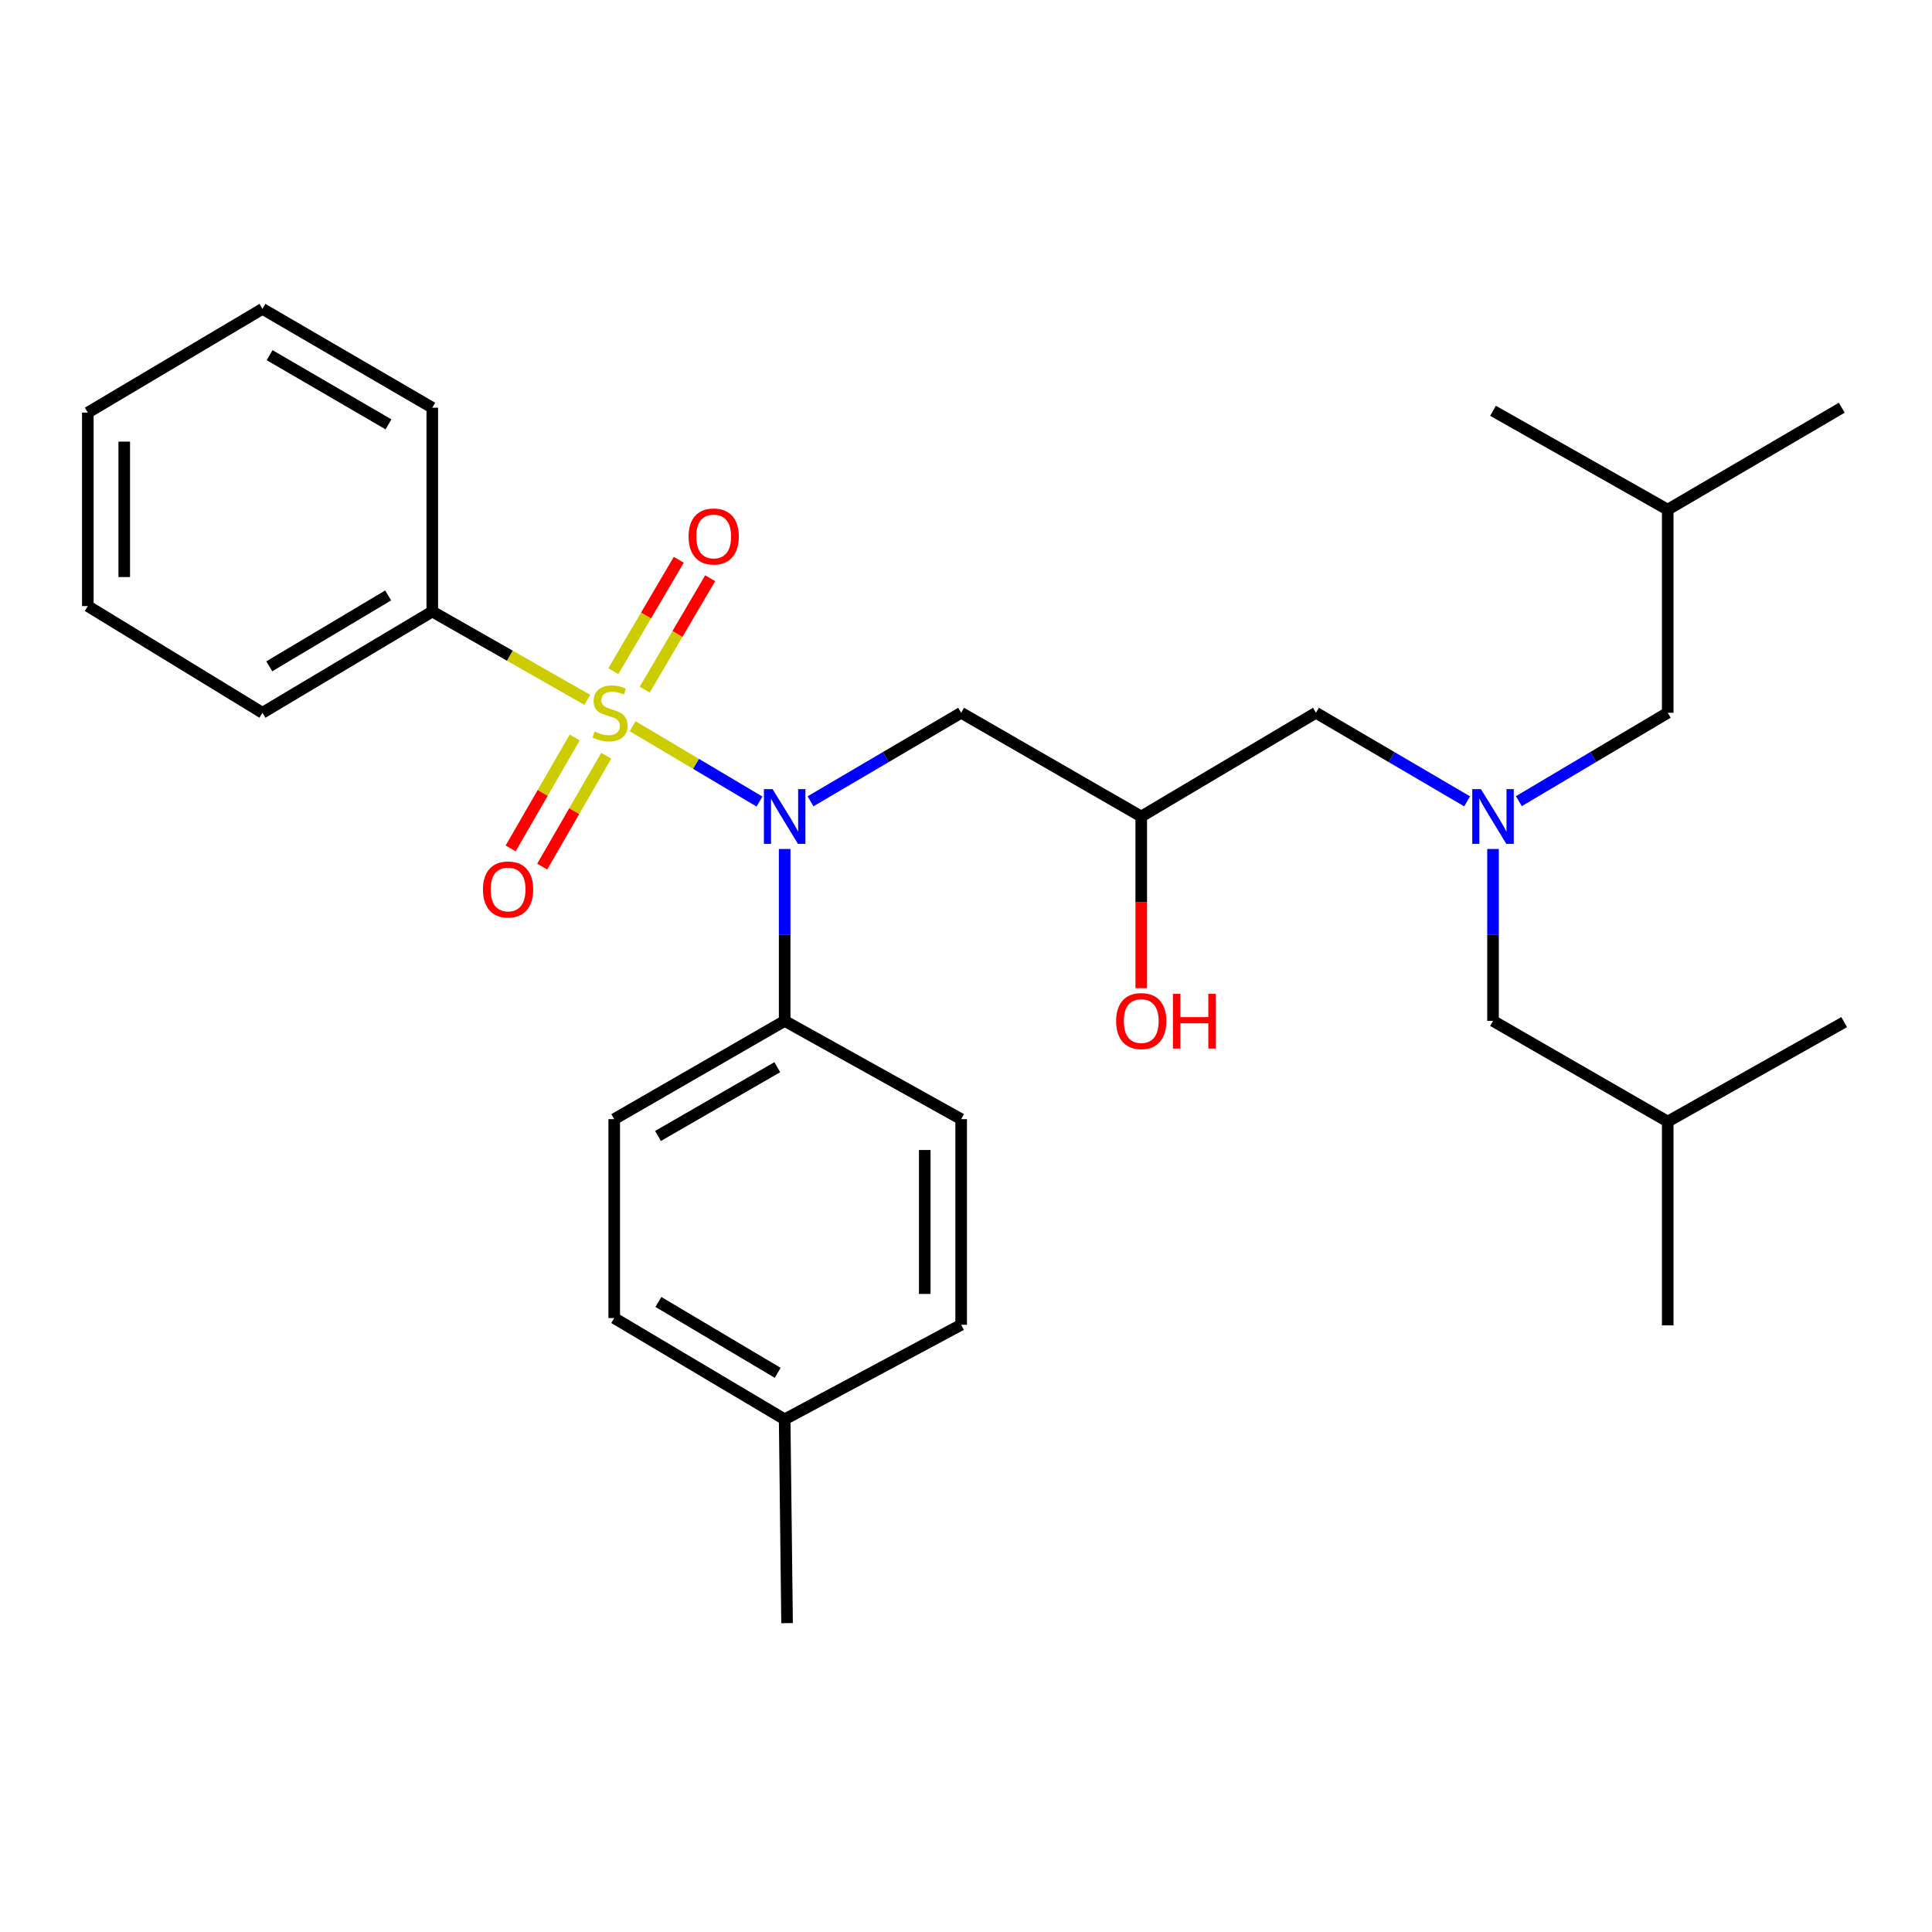 <?xml version='1.0' encoding='iso-8859-1'?>
<svg version='1.1' baseProfile='full'
              xmlns='http://www.w3.org/2000/svg'
                      xmlns:rdkit='http://www.rdkit.org/xml'
                      xmlns:xlink='http://www.w3.org/1999/xlink'
                  xml:space='preserve'
width='1000px' height='1000px' viewBox='0 0 1000 1000'>
<!-- END OF HEADER -->
<rect style='opacity:1.0;fill:#FFFFFF;stroke:none' width='1000' height='1000' x='0' y='0'> </rect>
<path class='bond-0' d='M 327.444,375.887 L 360.278,395.386' style='fill:none;fill-rule:evenodd;stroke:#CCCC00;stroke-width:6px;stroke-linecap:butt;stroke-linejoin:miter;stroke-opacity:1' />
<path class='bond-0' d='M 360.278,395.386 L 393.112,414.886' style='fill:none;fill-rule:evenodd;stroke:#0000FF;stroke-width:6px;stroke-linecap:butt;stroke-linejoin:miter;stroke-opacity:1' />
<path class='bond-2' d='M 297.459,381.738 L 280.887,410.437' style='fill:none;fill-rule:evenodd;stroke:#CCCC00;stroke-width:6px;stroke-linecap:butt;stroke-linejoin:miter;stroke-opacity:1' />
<path class='bond-2' d='M 280.887,410.437 L 264.316,439.136' style='fill:none;fill-rule:evenodd;stroke:#FF0000;stroke-width:6px;stroke-linecap:butt;stroke-linejoin:miter;stroke-opacity:1' />
<path class='bond-2' d='M 313.782,391.164 L 297.211,419.863' style='fill:none;fill-rule:evenodd;stroke:#CCCC00;stroke-width:6px;stroke-linecap:butt;stroke-linejoin:miter;stroke-opacity:1' />
<path class='bond-2' d='M 297.211,419.863 L 280.639,448.562' style='fill:none;fill-rule:evenodd;stroke:#FF0000;stroke-width:6px;stroke-linecap:butt;stroke-linejoin:miter;stroke-opacity:1' />
<path class='bond-3' d='M 333.714,356.939 L 350.651,328.116' style='fill:none;fill-rule:evenodd;stroke:#CCCC00;stroke-width:6px;stroke-linecap:butt;stroke-linejoin:miter;stroke-opacity:1' />
<path class='bond-3' d='M 350.651,328.116 L 367.587,299.294' style='fill:none;fill-rule:evenodd;stroke:#FF0000;stroke-width:6px;stroke-linecap:butt;stroke-linejoin:miter;stroke-opacity:1' />
<path class='bond-3' d='M 317.463,347.39 L 334.399,318.567' style='fill:none;fill-rule:evenodd;stroke:#CCCC00;stroke-width:6px;stroke-linecap:butt;stroke-linejoin:miter;stroke-opacity:1' />
<path class='bond-3' d='M 334.399,318.567 L 351.335,289.744' style='fill:none;fill-rule:evenodd;stroke:#FF0000;stroke-width:6px;stroke-linecap:butt;stroke-linejoin:miter;stroke-opacity:1' />
<path class='bond-4' d='M 304.009,362.251 L 263.879,339.386' style='fill:none;fill-rule:evenodd;stroke:#CCCC00;stroke-width:6px;stroke-linecap:butt;stroke-linejoin:miter;stroke-opacity:1' />
<path class='bond-4' d='M 263.879,339.386 L 223.75,316.521' style='fill:none;fill-rule:evenodd;stroke:#000000;stroke-width:6px;stroke-linecap:butt;stroke-linejoin:miter;stroke-opacity:1' />
<path class='bond-1' d='M 419.529,414.754 L 458.513,391.844' style='fill:none;fill-rule:evenodd;stroke:#0000FF;stroke-width:6px;stroke-linecap:butt;stroke-linejoin:miter;stroke-opacity:1' />
<path class='bond-1' d='M 458.513,391.844 L 497.497,368.933' style='fill:none;fill-rule:evenodd;stroke:#000000;stroke-width:6px;stroke-linecap:butt;stroke-linejoin:miter;stroke-opacity:1' />
<path class='bond-6' d='M 406.14,439.428 L 406.14,483.924' style='fill:none;fill-rule:evenodd;stroke:#0000FF;stroke-width:6px;stroke-linecap:butt;stroke-linejoin:miter;stroke-opacity:1' />
<path class='bond-6' d='M 406.14,483.924 L 406.14,528.421' style='fill:none;fill-rule:evenodd;stroke:#000000;stroke-width:6px;stroke-linecap:butt;stroke-linejoin:miter;stroke-opacity:1' />
<path class='bond-7' d='M 497.497,368.933 L 590.708,422.623' style='fill:none;fill-rule:evenodd;stroke:#000000;stroke-width:6px;stroke-linecap:butt;stroke-linejoin:miter;stroke-opacity:1' />
<path class='bond-17' d='M 223.75,316.521 L 135.848,368.933' style='fill:none;fill-rule:evenodd;stroke:#000000;stroke-width:6px;stroke-linecap:butt;stroke-linejoin:miter;stroke-opacity:1' />
<path class='bond-17' d='M 200.911,308.193 L 139.38,344.881' style='fill:none;fill-rule:evenodd;stroke:#000000;stroke-width:6px;stroke-linecap:butt;stroke-linejoin:miter;stroke-opacity:1' />
<path class='bond-18' d='M 223.75,316.521 L 223.75,211.037' style='fill:none;fill-rule:evenodd;stroke:#000000;stroke-width:6px;stroke-linecap:butt;stroke-linejoin:miter;stroke-opacity:1' />
<path class='bond-5' d='M 759.388,414.776 L 720.261,391.854' style='fill:none;fill-rule:evenodd;stroke:#0000FF;stroke-width:6px;stroke-linecap:butt;stroke-linejoin:miter;stroke-opacity:1' />
<path class='bond-5' d='M 720.261,391.854 L 681.133,368.933' style='fill:none;fill-rule:evenodd;stroke:#000000;stroke-width:6px;stroke-linecap:butt;stroke-linejoin:miter;stroke-opacity:1' />
<path class='bond-11' d='M 772.784,439.428 L 772.784,483.924' style='fill:none;fill-rule:evenodd;stroke:#0000FF;stroke-width:6px;stroke-linecap:butt;stroke-linejoin:miter;stroke-opacity:1' />
<path class='bond-11' d='M 772.784,483.924 L 772.784,528.421' style='fill:none;fill-rule:evenodd;stroke:#000000;stroke-width:6px;stroke-linecap:butt;stroke-linejoin:miter;stroke-opacity:1' />
<path class='bond-12' d='M 786.153,414.685 L 824.681,391.809' style='fill:none;fill-rule:evenodd;stroke:#0000FF;stroke-width:6px;stroke-linecap:butt;stroke-linejoin:miter;stroke-opacity:1' />
<path class='bond-12' d='M 824.681,391.809 L 863.209,368.933' style='fill:none;fill-rule:evenodd;stroke:#000000;stroke-width:6px;stroke-linecap:butt;stroke-linejoin:miter;stroke-opacity:1' />
<path class='bond-9' d='M 406.14,528.421 L 317.924,579.273' style='fill:none;fill-rule:evenodd;stroke:#000000;stroke-width:6px;stroke-linecap:butt;stroke-linejoin:miter;stroke-opacity:1' />
<path class='bond-9' d='M 402.321,552.379 L 340.57,587.975' style='fill:none;fill-rule:evenodd;stroke:#000000;stroke-width:6px;stroke-linecap:butt;stroke-linejoin:miter;stroke-opacity:1' />
<path class='bond-10' d='M 406.14,528.421 L 497.497,579.273' style='fill:none;fill-rule:evenodd;stroke:#000000;stroke-width:6px;stroke-linecap:butt;stroke-linejoin:miter;stroke-opacity:1' />
<path class='bond-8' d='M 590.708,422.623 L 681.133,368.933' style='fill:none;fill-rule:evenodd;stroke:#000000;stroke-width:6px;stroke-linecap:butt;stroke-linejoin:miter;stroke-opacity:1' />
<path class='bond-16' d='M 590.708,422.623 L 590.708,467.039' style='fill:none;fill-rule:evenodd;stroke:#000000;stroke-width:6px;stroke-linecap:butt;stroke-linejoin:miter;stroke-opacity:1' />
<path class='bond-16' d='M 590.708,467.039 L 590.708,511.456' style='fill:none;fill-rule:evenodd;stroke:#FF0000;stroke-width:6px;stroke-linecap:butt;stroke-linejoin:miter;stroke-opacity:1' />
<path class='bond-13' d='M 317.924,579.273 L 317.924,682.233' style='fill:none;fill-rule:evenodd;stroke:#000000;stroke-width:6px;stroke-linecap:butt;stroke-linejoin:miter;stroke-opacity:1' />
<path class='bond-14' d='M 497.497,579.273 L 497.497,685.699' style='fill:none;fill-rule:evenodd;stroke:#000000;stroke-width:6px;stroke-linecap:butt;stroke-linejoin:miter;stroke-opacity:1' />
<path class='bond-14' d='M 478.648,595.237 L 478.648,669.735' style='fill:none;fill-rule:evenodd;stroke:#000000;stroke-width:6px;stroke-linecap:butt;stroke-linejoin:miter;stroke-opacity:1' />
<path class='bond-20' d='M 772.784,528.421 L 863.209,580.529' style='fill:none;fill-rule:evenodd;stroke:#000000;stroke-width:6px;stroke-linecap:butt;stroke-linejoin:miter;stroke-opacity:1' />
<path class='bond-19' d='M 863.209,368.933 L 863.209,263.795' style='fill:none;fill-rule:evenodd;stroke:#000000;stroke-width:6px;stroke-linecap:butt;stroke-linejoin:miter;stroke-opacity:1' />
<path class='bond-30' d='M 317.924,682.233 L 406.14,734.645' style='fill:none;fill-rule:evenodd;stroke:#000000;stroke-width:6px;stroke-linecap:butt;stroke-linejoin:miter;stroke-opacity:1' />
<path class='bond-30' d='M 340.785,673.89 L 402.536,710.578' style='fill:none;fill-rule:evenodd;stroke:#000000;stroke-width:6px;stroke-linecap:butt;stroke-linejoin:miter;stroke-opacity:1' />
<path class='bond-15' d='M 497.497,685.699 L 406.14,734.645' style='fill:none;fill-rule:evenodd;stroke:#000000;stroke-width:6px;stroke-linecap:butt;stroke-linejoin:miter;stroke-opacity:1' />
<path class='bond-21' d='M 406.14,734.645 L 407.386,840.129' style='fill:none;fill-rule:evenodd;stroke:#000000;stroke-width:6px;stroke-linecap:butt;stroke-linejoin:miter;stroke-opacity:1' />
<path class='bond-27' d='M 135.848,368.933 L 45.455,313.704' style='fill:none;fill-rule:evenodd;stroke:#000000;stroke-width:6px;stroke-linecap:butt;stroke-linejoin:miter;stroke-opacity:1' />
<path class='bond-26' d='M 223.75,211.037 L 135.848,159.871' style='fill:none;fill-rule:evenodd;stroke:#000000;stroke-width:6px;stroke-linecap:butt;stroke-linejoin:miter;stroke-opacity:1' />
<path class='bond-26' d='M 201.082,219.653 L 139.551,183.837' style='fill:none;fill-rule:evenodd;stroke:#000000;stroke-width:6px;stroke-linecap:butt;stroke-linejoin:miter;stroke-opacity:1' />
<path class='bond-22' d='M 863.209,263.795 L 772.784,212.629' style='fill:none;fill-rule:evenodd;stroke:#000000;stroke-width:6px;stroke-linecap:butt;stroke-linejoin:miter;stroke-opacity:1' />
<path class='bond-24' d='M 863.209,263.795 L 953.299,211.037' style='fill:none;fill-rule:evenodd;stroke:#000000;stroke-width:6px;stroke-linecap:butt;stroke-linejoin:miter;stroke-opacity:1' />
<path class='bond-23' d='M 863.209,580.529 L 863.209,686.013' style='fill:none;fill-rule:evenodd;stroke:#000000;stroke-width:6px;stroke-linecap:butt;stroke-linejoin:miter;stroke-opacity:1' />
<path class='bond-25' d='M 863.209,580.529 L 954.545,529.049' style='fill:none;fill-rule:evenodd;stroke:#000000;stroke-width:6px;stroke-linecap:butt;stroke-linejoin:miter;stroke-opacity:1' />
<path class='bond-28' d='M 135.848,159.871 L 45.455,213.561' style='fill:none;fill-rule:evenodd;stroke:#000000;stroke-width:6px;stroke-linecap:butt;stroke-linejoin:miter;stroke-opacity:1' />
<path class='bond-29' d='M 45.455,313.704 L 45.455,213.561' style='fill:none;fill-rule:evenodd;stroke:#000000;stroke-width:6px;stroke-linecap:butt;stroke-linejoin:miter;stroke-opacity:1' />
<path class='bond-29' d='M 64.304,298.683 L 64.304,228.582' style='fill:none;fill-rule:evenodd;stroke:#000000;stroke-width:6px;stroke-linecap:butt;stroke-linejoin:miter;stroke-opacity:1' />
<path  class='atom-0' d='M 307.736 378.653
Q 308.056 378.773, 309.376 379.333
Q 310.696 379.893, 312.136 380.253
Q 313.616 380.573, 315.056 380.573
Q 317.736 380.573, 319.296 379.293
Q 320.856 377.973, 320.856 375.693
Q 320.856 374.133, 320.056 373.173
Q 319.296 372.213, 318.096 371.693
Q 316.896 371.173, 314.896 370.573
Q 312.376 369.813, 310.856 369.093
Q 309.376 368.373, 308.296 366.853
Q 307.256 365.333, 307.256 362.773
Q 307.256 359.213, 309.656 357.013
Q 312.096 354.813, 316.896 354.813
Q 320.176 354.813, 323.896 356.373
L 322.976 359.453
Q 319.576 358.053, 317.016 358.053
Q 314.256 358.053, 312.736 359.213
Q 311.216 360.333, 311.256 362.293
Q 311.256 363.813, 312.016 364.733
Q 312.816 365.653, 313.936 366.173
Q 315.096 366.693, 317.016 367.293
Q 319.576 368.093, 321.096 368.893
Q 322.616 369.693, 323.696 371.333
Q 324.816 372.933, 324.816 375.693
Q 324.816 379.613, 322.176 381.733
Q 319.576 383.813, 315.216 383.813
Q 312.696 383.813, 310.776 383.253
Q 308.896 382.733, 306.656 381.813
L 307.736 378.653
' fill='#CCCC00'/>
<path  class='atom-1' d='M 399.88 408.463
L 409.16 423.463
Q 410.08 424.943, 411.56 427.623
Q 413.04 430.303, 413.12 430.463
L 413.12 408.463
L 416.88 408.463
L 416.88 436.783
L 413 436.783
L 403.04 420.383
Q 401.88 418.463, 400.64 416.263
Q 399.44 414.063, 399.08 413.383
L 399.08 436.783
L 395.4 436.783
L 395.4 408.463
L 399.88 408.463
' fill='#0000FF'/>
<path  class='atom-3' d='M 249.978 460.381
Q 249.978 453.581, 253.338 449.781
Q 256.698 445.981, 262.978 445.981
Q 269.258 445.981, 272.618 449.781
Q 275.978 453.581, 275.978 460.381
Q 275.978 467.261, 272.578 471.181
Q 269.178 475.061, 262.978 475.061
Q 256.738 475.061, 253.338 471.181
Q 249.978 467.301, 249.978 460.381
M 262.978 471.861
Q 267.298 471.861, 269.618 468.981
Q 271.978 466.061, 271.978 460.381
Q 271.978 454.821, 269.618 452.021
Q 267.298 449.181, 262.978 449.181
Q 258.658 449.181, 256.298 451.981
Q 253.978 454.781, 253.978 460.381
Q 253.978 466.101, 256.298 468.981
Q 258.658 471.861, 262.978 471.861
' fill='#FF0000'/>
<path  class='atom-4' d='M 356.404 277.677
Q 356.404 270.877, 359.764 267.077
Q 363.124 263.277, 369.404 263.277
Q 375.684 263.277, 379.044 267.077
Q 382.404 270.877, 382.404 277.677
Q 382.404 284.557, 379.004 288.477
Q 375.604 292.357, 369.404 292.357
Q 363.164 292.357, 359.764 288.477
Q 356.404 284.597, 356.404 277.677
M 369.404 289.157
Q 373.724 289.157, 376.044 286.277
Q 378.404 283.357, 378.404 277.677
Q 378.404 272.117, 376.044 269.317
Q 373.724 266.477, 369.404 266.477
Q 365.084 266.477, 362.724 269.277
Q 360.404 272.077, 360.404 277.677
Q 360.404 283.397, 362.724 286.277
Q 365.084 289.157, 369.404 289.157
' fill='#FF0000'/>
<path  class='atom-6' d='M 766.524 408.463
L 775.804 423.463
Q 776.724 424.943, 778.204 427.623
Q 779.684 430.303, 779.764 430.463
L 779.764 408.463
L 783.524 408.463
L 783.524 436.783
L 779.644 436.783
L 769.684 420.383
Q 768.524 418.463, 767.284 416.263
Q 766.084 414.063, 765.724 413.383
L 765.724 436.783
L 762.044 436.783
L 762.044 408.463
L 766.524 408.463
' fill='#0000FF'/>
<path  class='atom-17' d='M 577.708 528.501
Q 577.708 521.701, 581.068 517.901
Q 584.428 514.101, 590.708 514.101
Q 596.988 514.101, 600.348 517.901
Q 603.708 521.701, 603.708 528.501
Q 603.708 535.381, 600.308 539.301
Q 596.908 543.181, 590.708 543.181
Q 584.468 543.181, 581.068 539.301
Q 577.708 535.421, 577.708 528.501
M 590.708 539.981
Q 595.028 539.981, 597.348 537.101
Q 599.708 534.181, 599.708 528.501
Q 599.708 522.941, 597.348 520.141
Q 595.028 517.301, 590.708 517.301
Q 586.388 517.301, 584.028 520.101
Q 581.708 522.901, 581.708 528.501
Q 581.708 534.221, 584.028 537.101
Q 586.388 539.981, 590.708 539.981
' fill='#FF0000'/>
<path  class='atom-17' d='M 607.108 514.421
L 610.948 514.421
L 610.948 526.461
L 625.428 526.461
L 625.428 514.421
L 629.268 514.421
L 629.268 542.741
L 625.428 542.741
L 625.428 529.661
L 610.948 529.661
L 610.948 542.741
L 607.108 542.741
L 607.108 514.421
' fill='#FF0000'/>
</svg>
